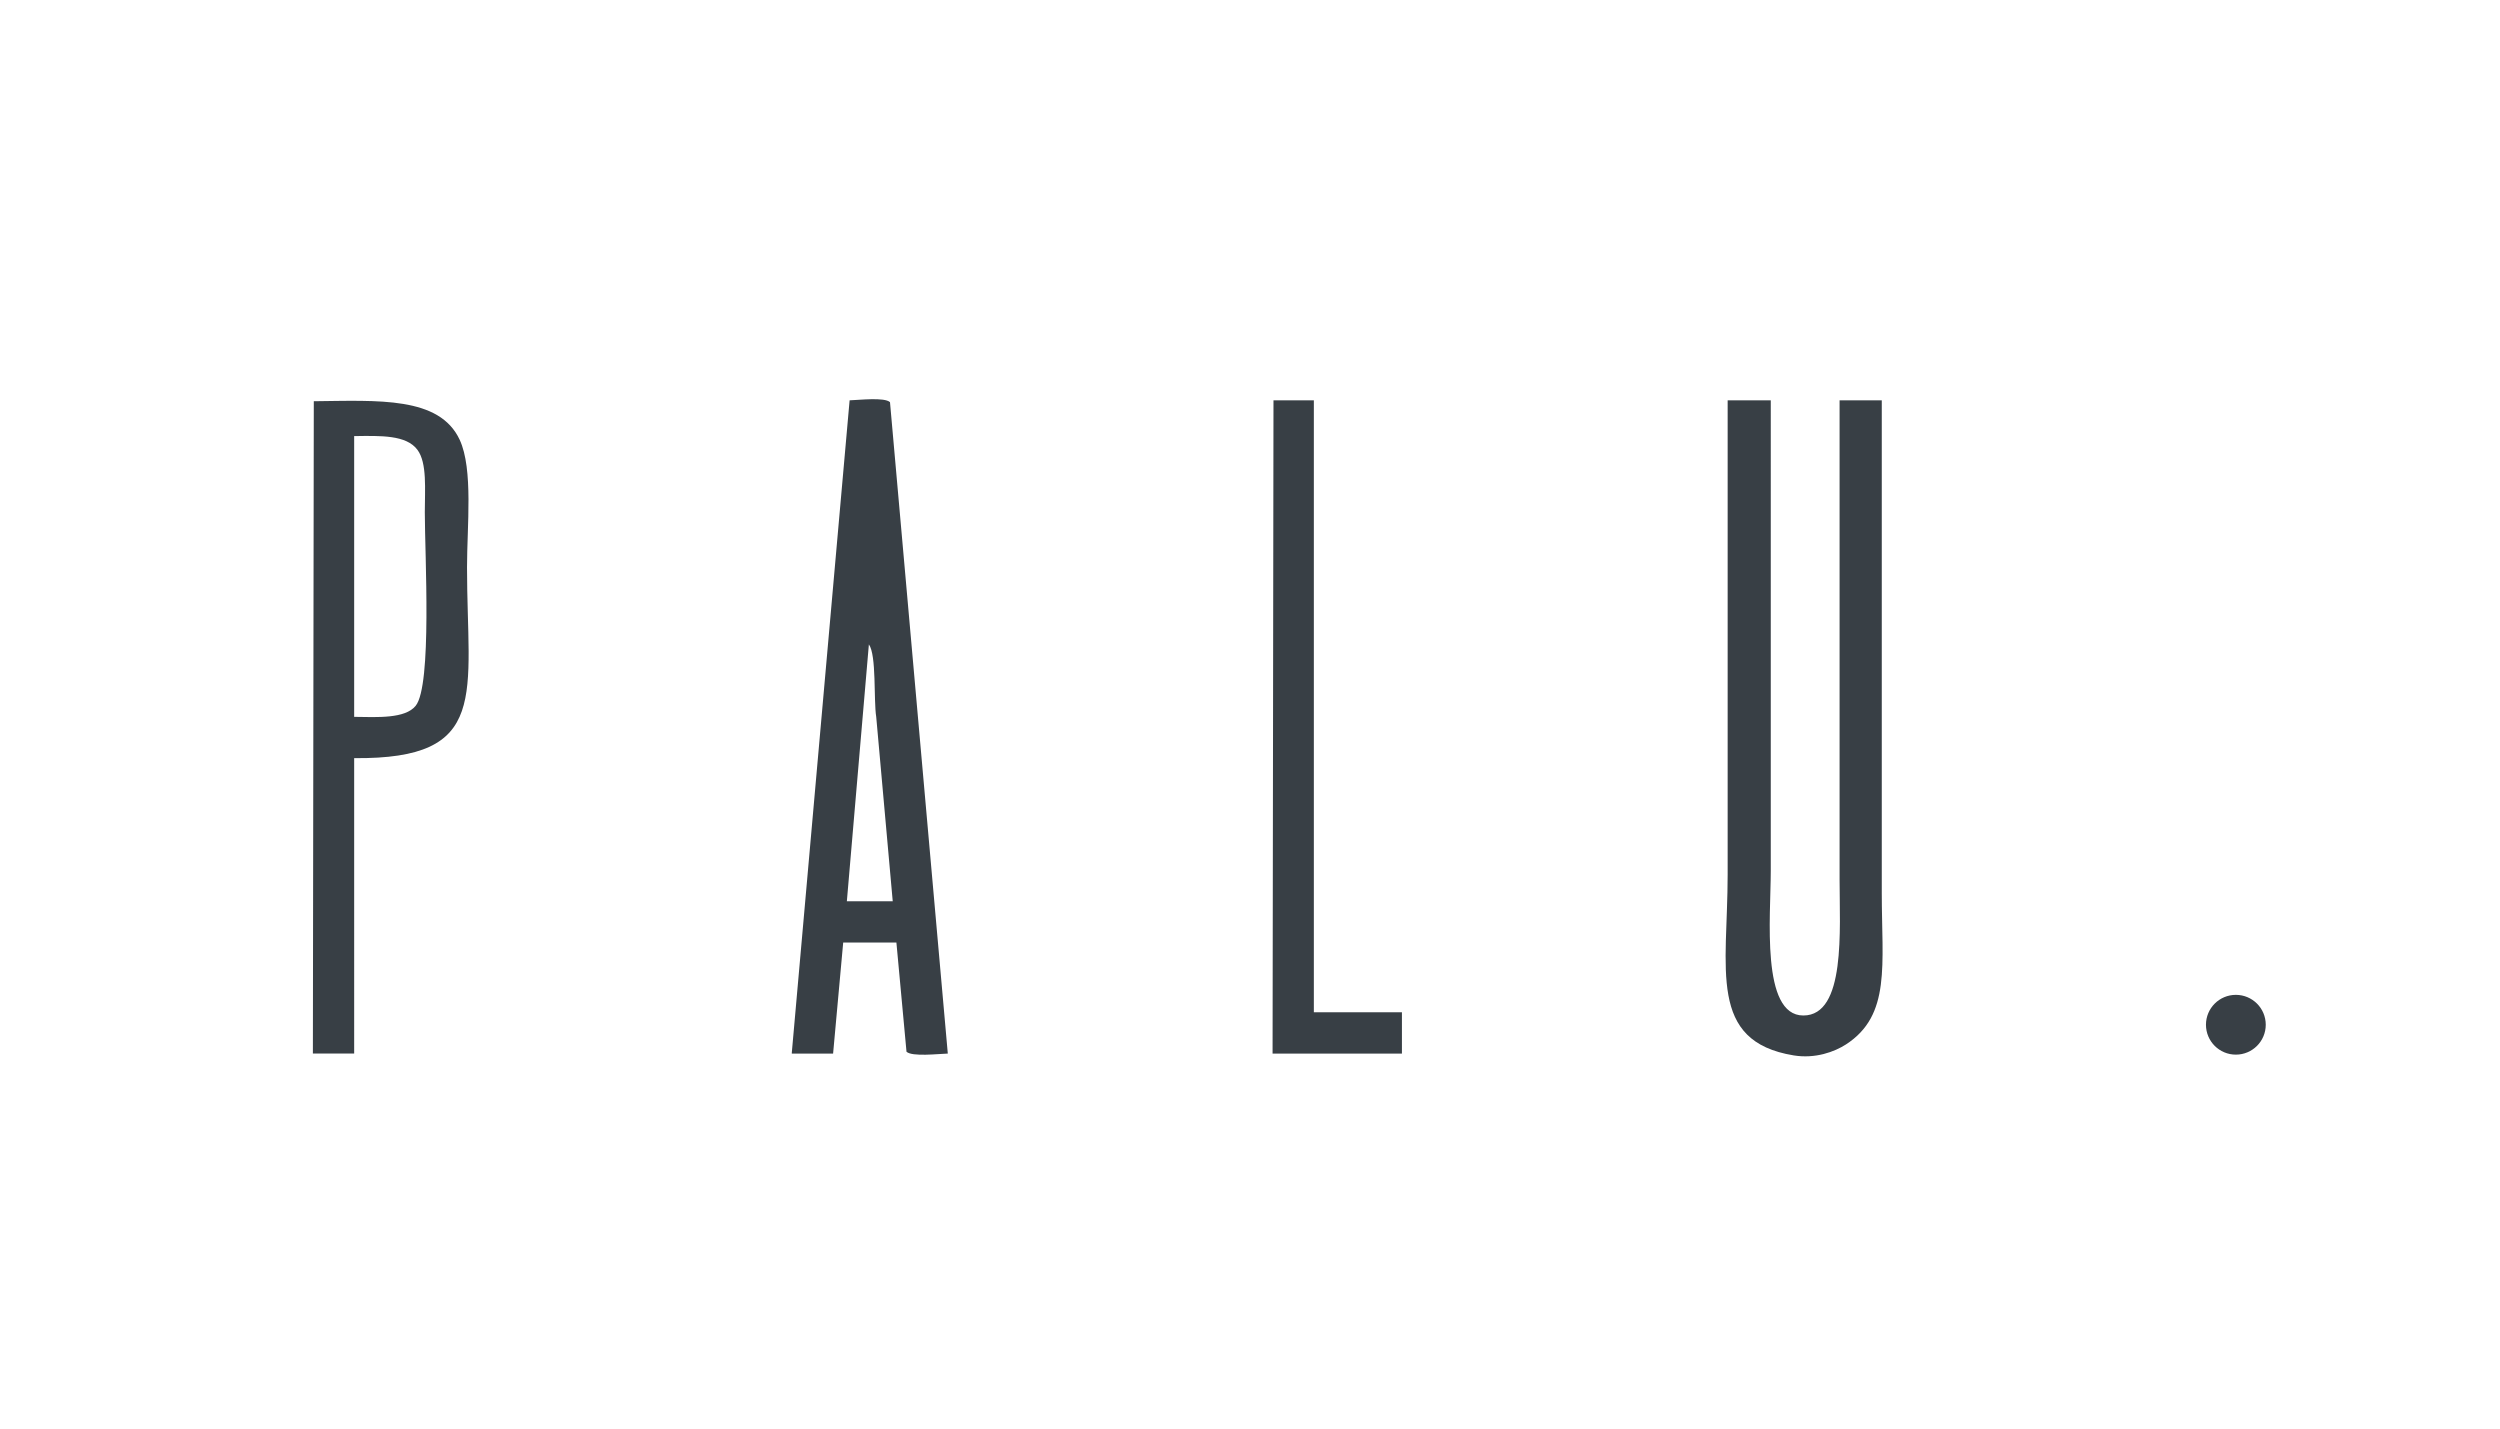 <?xml version="1.0" encoding="utf-8"?>
<!-- Generator: Adobe Illustrator 16.0.0, SVG Export Plug-In . SVG Version: 6.00 Build 0)  -->
<!DOCTYPE svg PUBLIC "-//W3C//DTD SVG 1.1//EN" "http://www.w3.org/Graphics/SVG/1.1/DTD/svg11.dtd">
<svg version="1.1" id="Layer_1" xmlns="http://www.w3.org/2000/svg" xmlns:xlink="http://www.w3.org/1999/xlink" x="0px" y="0px"
	 width="297.64px" height="170.08px" viewBox="0 0 297.64 170.08" enable-background="new 0 0 297.64 170.08" xml:space="preserve">
<g>
	<g>
		<path fill-rule="evenodd" clip-rule="evenodd" fill="#383F45" d="M101.151,47.661c-2.293,25.885-4.588,51.779-6.882,77.664v0.109
			h4.916c0.4-4.405,0.801-8.812,1.202-13.217h6.335c0.4,4.332,0.801,8.666,1.202,12.999c0.678,0.618,3.75,0.254,4.916,0.218
			c-2.294-25.849-4.588-51.706-6.882-77.555C105.292,47.272,102.297,47.625,101.151,47.661z M100.823,107.302
			c0.874-10.194,1.748-20.392,2.622-30.585c0.926,1.283,0.552,6.613,0.874,8.629c0.656,7.317,1.311,14.638,1.966,21.956H100.823z
			 M156.422,47.661h-4.806c-0.036,25.922-0.073,51.851-0.109,77.773h15.401v-4.915h-10.486V47.661z M224.037,106.318V47.661h-5.024
			v57.019c0,6,0.765,16.221-4.314,16.221c-5.08,0-3.879-11.806-3.878-17.204V47.661h-5.134v56.473
			c-0.001,11.245-2.392,19.84,7.864,21.519c2.579,0.422,4.867-0.431,6.227-1.311C225.154,120.858,224.038,114.864,224.037,106.318z
			 M54.727,52.357c-2.41-5.179-9.694-4.668-17.368-4.588c-0.037,25.886-0.073,51.779-0.109,77.664h4.916V90.261
			c16.287,0.152,13.436-7.558,13.436-22.72C55.601,62.661,56.358,55.863,54.727,52.357z M49.484,84.035
			c-1.25,1.536-4.505,1.353-7.318,1.311V51.92c3.168-0.044,6.213-0.15,7.537,1.639c1.162,1.569,0.874,4.703,0.874,7.428
			C50.576,66.021,51.457,81.611,49.484,84.035z"/>
	</g>
</g>
<circle fill-rule="evenodd" clip-rule="evenodd" fill="#383F45" cx="266.192" cy="122.002" r="3.559"/>
</svg>
